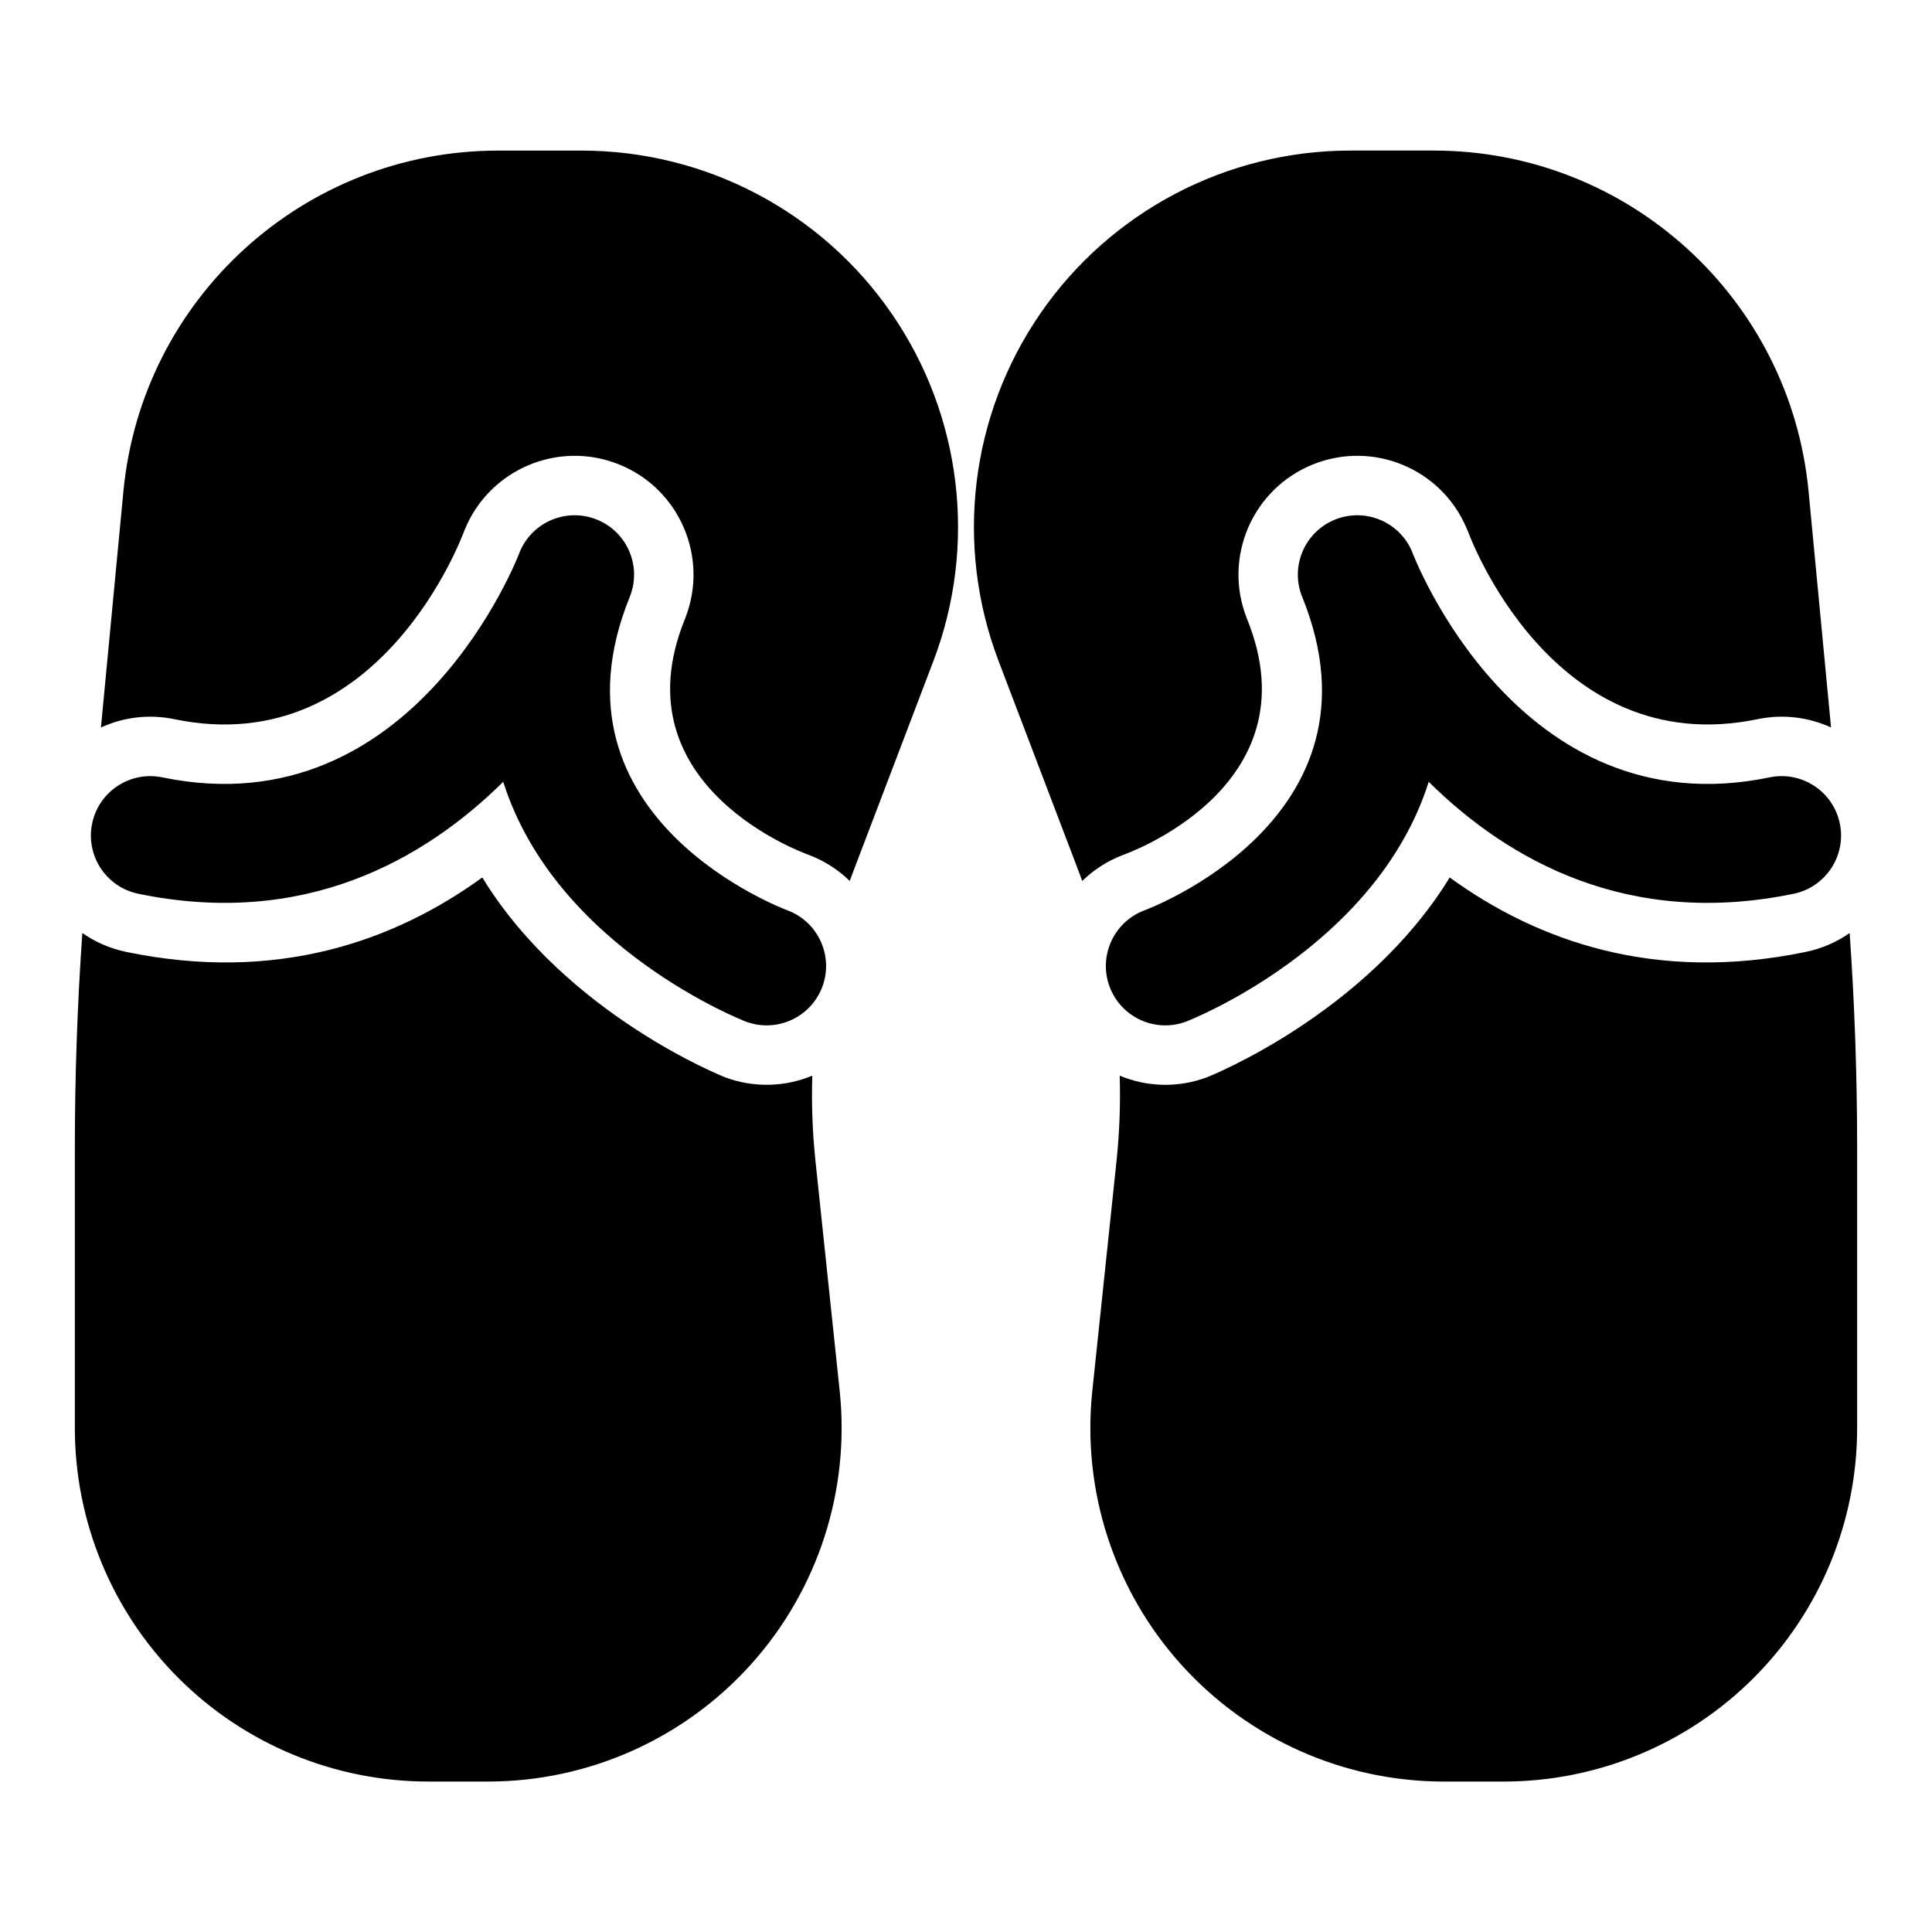 <?xml version="1.0" encoding="UTF-8"?>
<!-- Uploaded to: ICON Repo, www.iconrepo.com, Generator: ICON Repo Mixer Tools -->
<svg fill="#000000" width="800px" height="800px" version="1.1" viewBox="144 144 512 512" xmlns="http://www.w3.org/2000/svg">
 <path d="m440.73 429.06c0.234 7.512-0.047 15.066-0.836 22.578-1.906 18.121-4.203 39.848-6.422 60.977-2.785 26.418 5.777 52.773 23.539 72.5 17.773 19.742 43.09 31.016 69.637 31.016h15.824c24.844 0 48.68-9.871 66.25-27.441 17.57-17.57 27.441-41.406 27.441-66.25v-74.25c0-19.004-0.66-37.992-1.984-56.93-3.402 2.379-7.32 4.109-11.637 5.008-39.832 8.25-71.02-2.801-94.355-19.727-22.293 36.383-64.141 52.867-64.141 52.867l-0.094 0.047c-7.824 2.945-16.074 2.582-23.223-0.395zm-274.91-37.801c-1.324 18.941-1.984 37.926-1.984 56.93v74.25c0 24.844 9.871 48.68 27.441 66.25 17.57 17.57 41.406 27.441 66.25 27.441h15.824c26.543 0 51.859-11.273 69.637-31.016 17.758-19.727 26.324-46.082 23.539-72.5-2.219-21.129-4.519-42.855-6.422-60.977-0.789-7.512-1.07-15.066-0.836-22.578-7.148 2.977-15.398 3.336-23.223 0.395l-0.094-0.047s-41.848-16.484-64.141-52.867c-23.332 16.926-54.523 27.977-94.355 19.727-4.312-0.898-8.234-2.629-11.637-5.008zm323.29-89.047c23.898 58.992-41.848 83.051-41.848 83.051-8.141 3.07-12.25 12.172-9.18 20.293 3.07 8.125 12.172 12.234 20.293 9.164 0 0 50.285-19.383 64.25-63.527 21.207 20.941 52.98 38.715 96.73 29.66 8.5-1.762 13.98-10.109 12.219-18.609-1.762-8.516-10.094-13.996-18.609-12.234-66.914 13.855-94.605-59.449-94.605-59.449l-0.062-0.172c-3.258-8.031-12.375-11.918-20.422-8.723-8.047 3.195-11.996 12.297-8.848 20.355l0.078 0.188zm-207.48-11.652s-27.695 73.305-94.605 59.449c-8.516-1.762-16.848 3.715-18.609 12.234-1.762 8.5 3.715 16.848 12.219 18.609 43.754 9.055 75.523-8.723 96.73-29.66 13.965 44.145 64.25 63.527 64.25 63.527 8.125 3.07 17.223-1.039 20.293-9.164 3.07-8.125-1.039-17.223-9.18-20.293 0 0-65.746-24.059-41.848-83.051l0.078-0.188c3.148-8.062-0.805-17.16-8.848-20.355-8.047-3.195-17.16 0.691-20.422 8.723l-0.062 0.172zm149.18 86.906c3.023-2.961 6.691-5.336 10.879-6.926 0.062-0.016 0.109-0.047 0.156-0.062 0 0 50.758-17.695 32.668-62.363 2.41 5.953 0.016 0.031 0.016 0.031l-0.156-0.395c-6.297-16.121 1.605-34.32 17.68-40.715 15.855-6.312 33.785 1.148 40.508 16.719l0.535 1.242s21.996 60.914 76.672 49.594c6.832-1.418 13.586-0.504 19.477 2.203l-5.953-62.582c-4.879-51.199-47.895-90.309-99.328-90.309h-22.09c-32.812 0-63.543 16.137-82.152 43.156-18.625 27.016-22.766 61.48-11.082 92.133 7.621 20.027 15.082 39.613 21.27 55.859 0.301 0.805 0.598 1.605 0.898 2.41zm-260.06-40.668c5.887-2.707 12.641-3.621 19.477-2.203 54.68 11.32 76.672-49.594 76.672-49.594l-0.125 0.41c-0.219 0.598-0.27 0.852-0.203 0.613l0.488-1.418 0.062-0.141c6.504-16.043 24.734-23.836 40.824-17.43 16.074 6.391 23.977 24.594 17.68 40.715l-0.156 0.379 0.016-0.016c-18.09 44.664 32.668 62.363 32.668 62.363 0.047 0.016 0.094 0.047 0.156 0.062 4.188 1.59 7.856 3.969 10.879 6.926 0.301-0.805 0.598-1.605 0.898-2.41 6.188-16.246 13.648-35.832 21.27-55.859 11.684-30.652 7.543-65.117-11.082-92.133-18.609-27.016-49.344-43.156-82.152-43.156h-22.09c-51.438 0-94.449 39.109-99.328 90.309z" fill-rule="evenodd"/>
</svg>